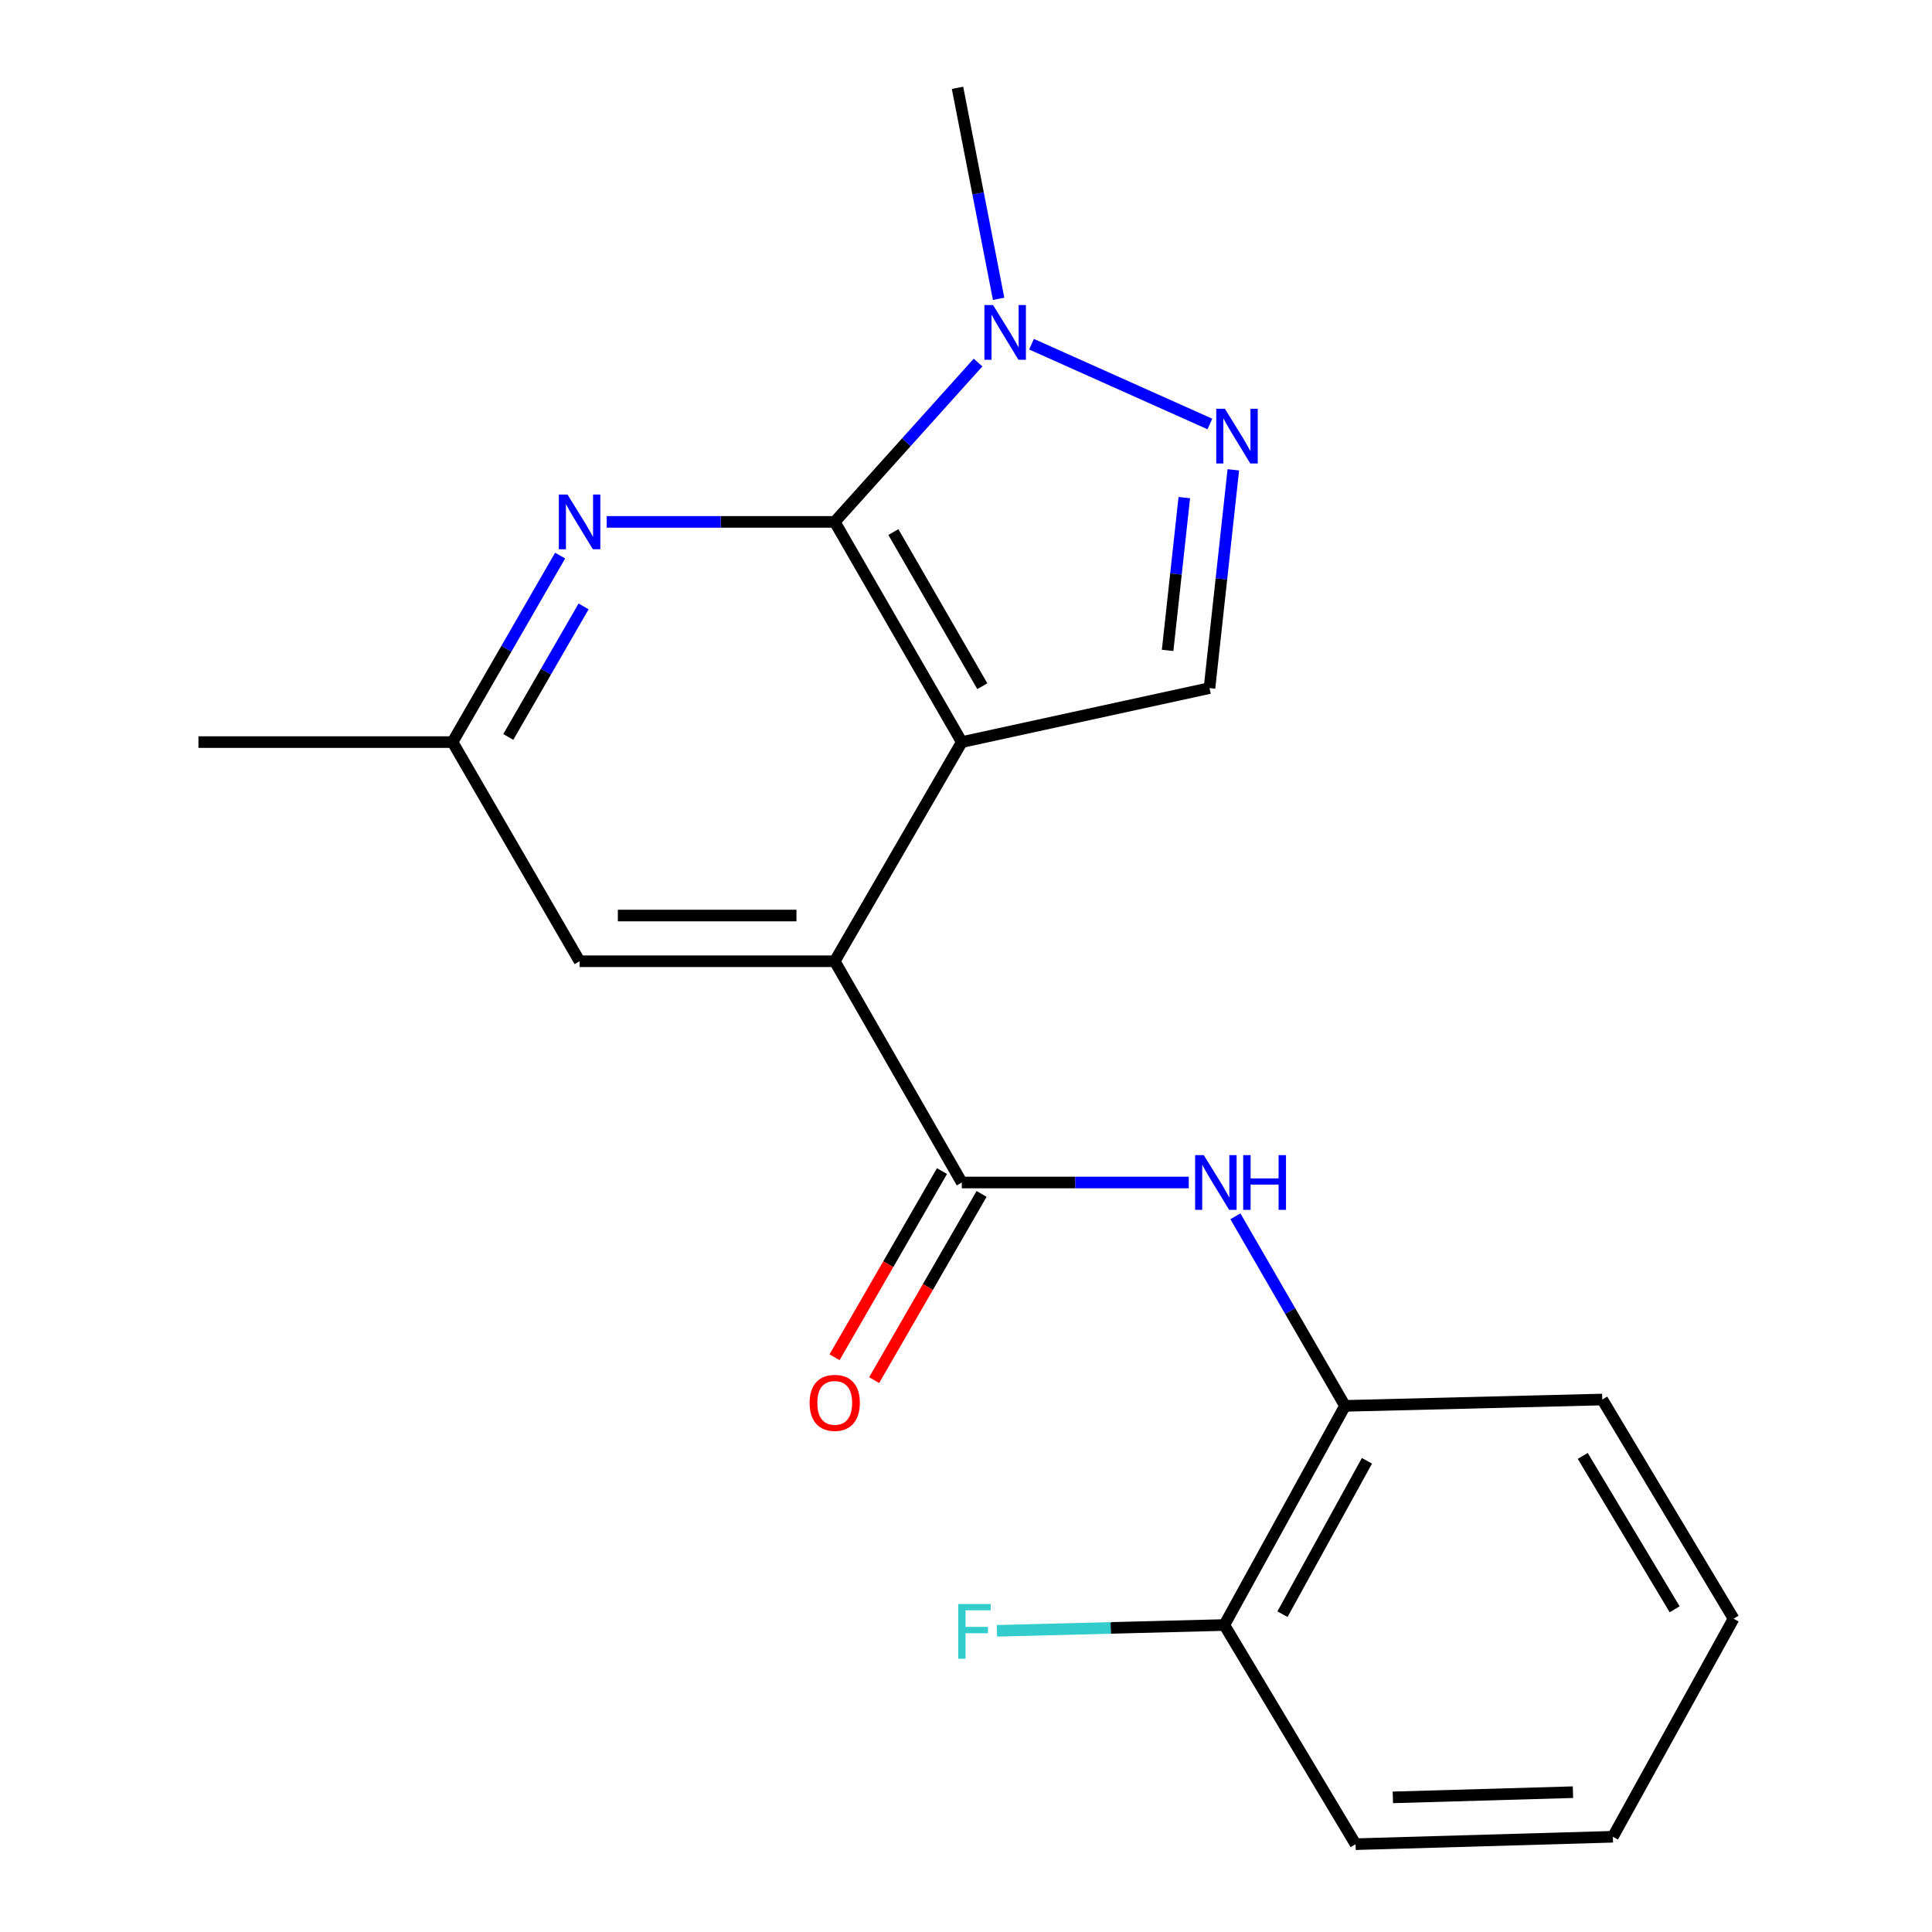 <?xml version='1.0' encoding='iso-8859-1'?>
<svg version='1.1' baseProfile='full'
              xmlns='http://www.w3.org/2000/svg'
                      xmlns:rdkit='http://www.rdkit.org/xml'
                      xmlns:xlink='http://www.w3.org/1999/xlink'
                  xml:space='preserve'
width='1000px' height='1000px' viewBox='0 0 1000 1000'>
<!-- END OF HEADER -->
<rect style='opacity:1.0;fill:#FFFFFF;stroke:none' width='1000' height='1000' x='0' y='0'> </rect>
<path class='bond-0' d='M 497.818,384.103 L 432.055,270.125' style='fill:none;fill-rule:evenodd;stroke:#000000;stroke-width:6px;stroke-linecap:butt;stroke-linejoin:miter;stroke-opacity:1' />
<path class='bond-0' d='M 508.447,355.181 L 462.413,275.397' style='fill:none;fill-rule:evenodd;stroke:#000000;stroke-width:6px;stroke-linecap:butt;stroke-linejoin:miter;stroke-opacity:1' />
<path class='bond-1' d='M 497.818,384.103 L 432.055,497.542' style='fill:none;fill-rule:evenodd;stroke:#000000;stroke-width:6px;stroke-linecap:butt;stroke-linejoin:miter;stroke-opacity:1' />
<path class='bond-5' d='M 497.818,384.103 L 626.032,356.157' style='fill:none;fill-rule:evenodd;stroke:#000000;stroke-width:6px;stroke-linecap:butt;stroke-linejoin:miter;stroke-opacity:1' />
<path class='bond-4' d='M 432.055,270.125 L 469.143,228.891' style='fill:none;fill-rule:evenodd;stroke:#000000;stroke-width:6px;stroke-linecap:butt;stroke-linejoin:miter;stroke-opacity:1' />
<path class='bond-4' d='M 469.143,228.891 L 506.231,187.658' style='fill:none;fill-rule:evenodd;stroke:#0000FF;stroke-width:6px;stroke-linecap:butt;stroke-linejoin:miter;stroke-opacity:1' />
<path class='bond-6' d='M 432.055,270.125 L 373.043,270.125' style='fill:none;fill-rule:evenodd;stroke:#000000;stroke-width:6px;stroke-linecap:butt;stroke-linejoin:miter;stroke-opacity:1' />
<path class='bond-6' d='M 373.043,270.125 L 314.031,270.125' style='fill:none;fill-rule:evenodd;stroke:#0000FF;stroke-width:6px;stroke-linecap:butt;stroke-linejoin:miter;stroke-opacity:1' />
<path class='bond-3' d='M 432.055,497.542 L 497.818,612.059' style='fill:none;fill-rule:evenodd;stroke:#000000;stroke-width:6px;stroke-linecap:butt;stroke-linejoin:miter;stroke-opacity:1' />
<path class='bond-9' d='M 432.055,497.542 L 299.989,497.542' style='fill:none;fill-rule:evenodd;stroke:#000000;stroke-width:6px;stroke-linecap:butt;stroke-linejoin:miter;stroke-opacity:1' />
<path class='bond-9' d='M 412.245,473.881 L 319.799,473.881' style='fill:none;fill-rule:evenodd;stroke:#000000;stroke-width:6px;stroke-linecap:butt;stroke-linejoin:miter;stroke-opacity:1' />
<path class='bond-2' d='M 638.364,243.175 L 632.198,299.666' style='fill:none;fill-rule:evenodd;stroke:#0000FF;stroke-width:6px;stroke-linecap:butt;stroke-linejoin:miter;stroke-opacity:1' />
<path class='bond-2' d='M 632.198,299.666 L 626.032,356.157' style='fill:none;fill-rule:evenodd;stroke:#000000;stroke-width:6px;stroke-linecap:butt;stroke-linejoin:miter;stroke-opacity:1' />
<path class='bond-2' d='M 612.993,257.555 L 608.677,297.099' style='fill:none;fill-rule:evenodd;stroke:#0000FF;stroke-width:6px;stroke-linecap:butt;stroke-linejoin:miter;stroke-opacity:1' />
<path class='bond-2' d='M 608.677,297.099 L 604.361,336.642' style='fill:none;fill-rule:evenodd;stroke:#000000;stroke-width:6px;stroke-linecap:butt;stroke-linejoin:miter;stroke-opacity:1' />
<path class='bond-20' d='M 626.241,219.46 L 533.912,178.155' style='fill:none;fill-rule:evenodd;stroke:#0000FF;stroke-width:6px;stroke-linecap:butt;stroke-linejoin:miter;stroke-opacity:1' />
<path class='bond-7' d='M 497.818,612.059 L 556.561,612.059' style='fill:none;fill-rule:evenodd;stroke:#000000;stroke-width:6px;stroke-linecap:butt;stroke-linejoin:miter;stroke-opacity:1' />
<path class='bond-7' d='M 556.561,612.059 L 615.303,612.059' style='fill:none;fill-rule:evenodd;stroke:#0000FF;stroke-width:6px;stroke-linecap:butt;stroke-linejoin:miter;stroke-opacity:1' />
<path class='bond-11' d='M 487.571,606.147 L 459.77,654.331' style='fill:none;fill-rule:evenodd;stroke:#000000;stroke-width:6px;stroke-linecap:butt;stroke-linejoin:miter;stroke-opacity:1' />
<path class='bond-11' d='M 459.77,654.331 L 431.968,702.515' style='fill:none;fill-rule:evenodd;stroke:#FF0000;stroke-width:6px;stroke-linecap:butt;stroke-linejoin:miter;stroke-opacity:1' />
<path class='bond-11' d='M 508.065,617.971 L 480.264,666.155' style='fill:none;fill-rule:evenodd;stroke:#000000;stroke-width:6px;stroke-linecap:butt;stroke-linejoin:miter;stroke-opacity:1' />
<path class='bond-11' d='M 480.264,666.155 L 452.462,714.34' style='fill:none;fill-rule:evenodd;stroke:#FF0000;stroke-width:6px;stroke-linecap:butt;stroke-linejoin:miter;stroke-opacity:1' />
<path class='bond-14' d='M 516.883,154.667 L 506.246,100.061' style='fill:none;fill-rule:evenodd;stroke:#0000FF;stroke-width:6px;stroke-linecap:butt;stroke-linejoin:miter;stroke-opacity:1' />
<path class='bond-14' d='M 506.246,100.061 L 495.61,45.455' style='fill:none;fill-rule:evenodd;stroke:#000000;stroke-width:6px;stroke-linecap:butt;stroke-linejoin:miter;stroke-opacity:1' />
<path class='bond-21' d='M 289.923,287.574 L 262.081,335.838' style='fill:none;fill-rule:evenodd;stroke:#0000FF;stroke-width:6px;stroke-linecap:butt;stroke-linejoin:miter;stroke-opacity:1' />
<path class='bond-21' d='M 262.081,335.838 L 234.239,384.103' style='fill:none;fill-rule:evenodd;stroke:#000000;stroke-width:6px;stroke-linecap:butt;stroke-linejoin:miter;stroke-opacity:1' />
<path class='bond-21' d='M 302.066,313.876 L 282.576,347.661' style='fill:none;fill-rule:evenodd;stroke:#0000FF;stroke-width:6px;stroke-linecap:butt;stroke-linejoin:miter;stroke-opacity:1' />
<path class='bond-21' d='M 282.576,347.661 L 263.087,381.446' style='fill:none;fill-rule:evenodd;stroke:#000000;stroke-width:6px;stroke-linecap:butt;stroke-linejoin:miter;stroke-opacity:1' />
<path class='bond-8' d='M 639.447,629.558 L 667.81,678.619' style='fill:none;fill-rule:evenodd;stroke:#0000FF;stroke-width:6px;stroke-linecap:butt;stroke-linejoin:miter;stroke-opacity:1' />
<path class='bond-8' d='M 667.81,678.619 L 696.172,727.68' style='fill:none;fill-rule:evenodd;stroke:#000000;stroke-width:6px;stroke-linecap:butt;stroke-linejoin:miter;stroke-opacity:1' />
<path class='bond-12' d='M 696.172,727.68 L 633.708,841.106' style='fill:none;fill-rule:evenodd;stroke:#000000;stroke-width:6px;stroke-linecap:butt;stroke-linejoin:miter;stroke-opacity:1' />
<path class='bond-12' d='M 707.528,756.108 L 663.804,835.506' style='fill:none;fill-rule:evenodd;stroke:#000000;stroke-width:6px;stroke-linecap:butt;stroke-linejoin:miter;stroke-opacity:1' />
<path class='bond-15' d='M 696.172,727.68 L 829.329,724.394' style='fill:none;fill-rule:evenodd;stroke:#000000;stroke-width:6px;stroke-linecap:butt;stroke-linejoin:miter;stroke-opacity:1' />
<path class='bond-10' d='M 299.989,497.542 L 234.239,384.103' style='fill:none;fill-rule:evenodd;stroke:#000000;stroke-width:6px;stroke-linecap:butt;stroke-linejoin:miter;stroke-opacity:1' />
<path class='bond-16' d='M 234.239,384.103 L 102.713,384.103' style='fill:none;fill-rule:evenodd;stroke:#000000;stroke-width:6px;stroke-linecap:butt;stroke-linejoin:miter;stroke-opacity:1' />
<path class='bond-13' d='M 633.708,841.106 L 574.876,842.607' style='fill:none;fill-rule:evenodd;stroke:#000000;stroke-width:6px;stroke-linecap:butt;stroke-linejoin:miter;stroke-opacity:1' />
<path class='bond-13' d='M 574.876,842.607 L 516.044,844.108' style='fill:none;fill-rule:evenodd;stroke:#33CCCC;stroke-width:6px;stroke-linecap:butt;stroke-linejoin:miter;stroke-opacity:1' />
<path class='bond-17' d='M 633.708,841.106 L 701.64,954.545' style='fill:none;fill-rule:evenodd;stroke:#000000;stroke-width:6px;stroke-linecap:butt;stroke-linejoin:miter;stroke-opacity:1' />
<path class='bond-18' d='M 829.329,724.394 L 897.287,837.82' style='fill:none;fill-rule:evenodd;stroke:#000000;stroke-width:6px;stroke-linecap:butt;stroke-linejoin:miter;stroke-opacity:1' />
<path class='bond-18' d='M 819.226,753.568 L 866.797,832.967' style='fill:none;fill-rule:evenodd;stroke:#000000;stroke-width:6px;stroke-linecap:butt;stroke-linejoin:miter;stroke-opacity:1' />
<path class='bond-22' d='M 701.64,954.545 L 834.823,950.707' style='fill:none;fill-rule:evenodd;stroke:#000000;stroke-width:6px;stroke-linecap:butt;stroke-linejoin:miter;stroke-opacity:1' />
<path class='bond-22' d='M 720.936,930.319 L 814.164,927.632' style='fill:none;fill-rule:evenodd;stroke:#000000;stroke-width:6px;stroke-linecap:butt;stroke-linejoin:miter;stroke-opacity:1' />
<path class='bond-19' d='M 897.287,837.82 L 834.823,950.707' style='fill:none;fill-rule:evenodd;stroke:#000000;stroke-width:6px;stroke-linecap:butt;stroke-linejoin:miter;stroke-opacity:1' />
<path  class='atom-3' d='M 634.008 211.575
L 643.288 226.575
Q 644.208 228.055, 645.688 230.735
Q 647.168 233.415, 647.248 233.575
L 647.248 211.575
L 651.008 211.575
L 651.008 239.895
L 647.128 239.895
L 637.168 223.495
Q 636.008 221.575, 634.768 219.375
Q 633.568 217.175, 633.208 216.495
L 633.208 239.895
L 629.528 239.895
L 629.528 211.575
L 634.008 211.575
' fill='#0000FF'/>
<path  class='atom-5' d='M 514.009 157.892
L 523.289 172.892
Q 524.209 174.372, 525.689 177.052
Q 527.169 179.732, 527.249 179.892
L 527.249 157.892
L 531.009 157.892
L 531.009 186.212
L 527.129 186.212
L 517.169 169.812
Q 516.009 167.892, 514.769 165.692
Q 513.569 163.492, 513.209 162.812
L 513.209 186.212
L 509.529 186.212
L 509.529 157.892
L 514.009 157.892
' fill='#0000FF'/>
<path  class='atom-7' d='M 293.729 255.965
L 303.009 270.965
Q 303.929 272.445, 305.409 275.125
Q 306.889 277.805, 306.969 277.965
L 306.969 255.965
L 310.729 255.965
L 310.729 284.285
L 306.849 284.285
L 296.889 267.885
Q 295.729 265.965, 294.489 263.765
Q 293.289 261.565, 292.929 260.885
L 292.929 284.285
L 289.249 284.285
L 289.249 255.965
L 293.729 255.965
' fill='#0000FF'/>
<path  class='atom-8' d='M 623.071 597.899
L 632.351 612.899
Q 633.271 614.379, 634.751 617.059
Q 636.231 619.739, 636.311 619.899
L 636.311 597.899
L 640.071 597.899
L 640.071 626.219
L 636.191 626.219
L 626.231 609.819
Q 625.071 607.899, 623.831 605.699
Q 622.631 603.499, 622.271 602.819
L 622.271 626.219
L 618.591 626.219
L 618.591 597.899
L 623.071 597.899
' fill='#0000FF'/>
<path  class='atom-8' d='M 643.471 597.899
L 647.311 597.899
L 647.311 609.939
L 661.791 609.939
L 661.791 597.899
L 665.631 597.899
L 665.631 626.219
L 661.791 626.219
L 661.791 613.139
L 647.311 613.139
L 647.311 626.219
L 643.471 626.219
L 643.471 597.899
' fill='#0000FF'/>
<path  class='atom-12' d='M 419.055 726.117
Q 419.055 719.317, 422.415 715.517
Q 425.775 711.717, 432.055 711.717
Q 438.335 711.717, 441.695 715.517
Q 445.055 719.317, 445.055 726.117
Q 445.055 732.997, 441.655 736.917
Q 438.255 740.797, 432.055 740.797
Q 425.815 740.797, 422.415 736.917
Q 419.055 733.037, 419.055 726.117
M 432.055 737.597
Q 436.375 737.597, 438.695 734.717
Q 441.055 731.797, 441.055 726.117
Q 441.055 720.557, 438.695 717.757
Q 436.375 714.917, 432.055 714.917
Q 427.735 714.917, 425.375 717.717
Q 423.055 720.517, 423.055 726.117
Q 423.055 731.837, 425.375 734.717
Q 427.735 737.597, 432.055 737.597
' fill='#FF0000'/>
<path  class='atom-14' d='M 495.97 830.246
L 512.81 830.246
L 512.81 833.486
L 499.77 833.486
L 499.77 842.086
L 511.37 842.086
L 511.37 845.366
L 499.77 845.366
L 499.77 858.566
L 495.97 858.566
L 495.97 830.246
' fill='#33CCCC'/>
</svg>
